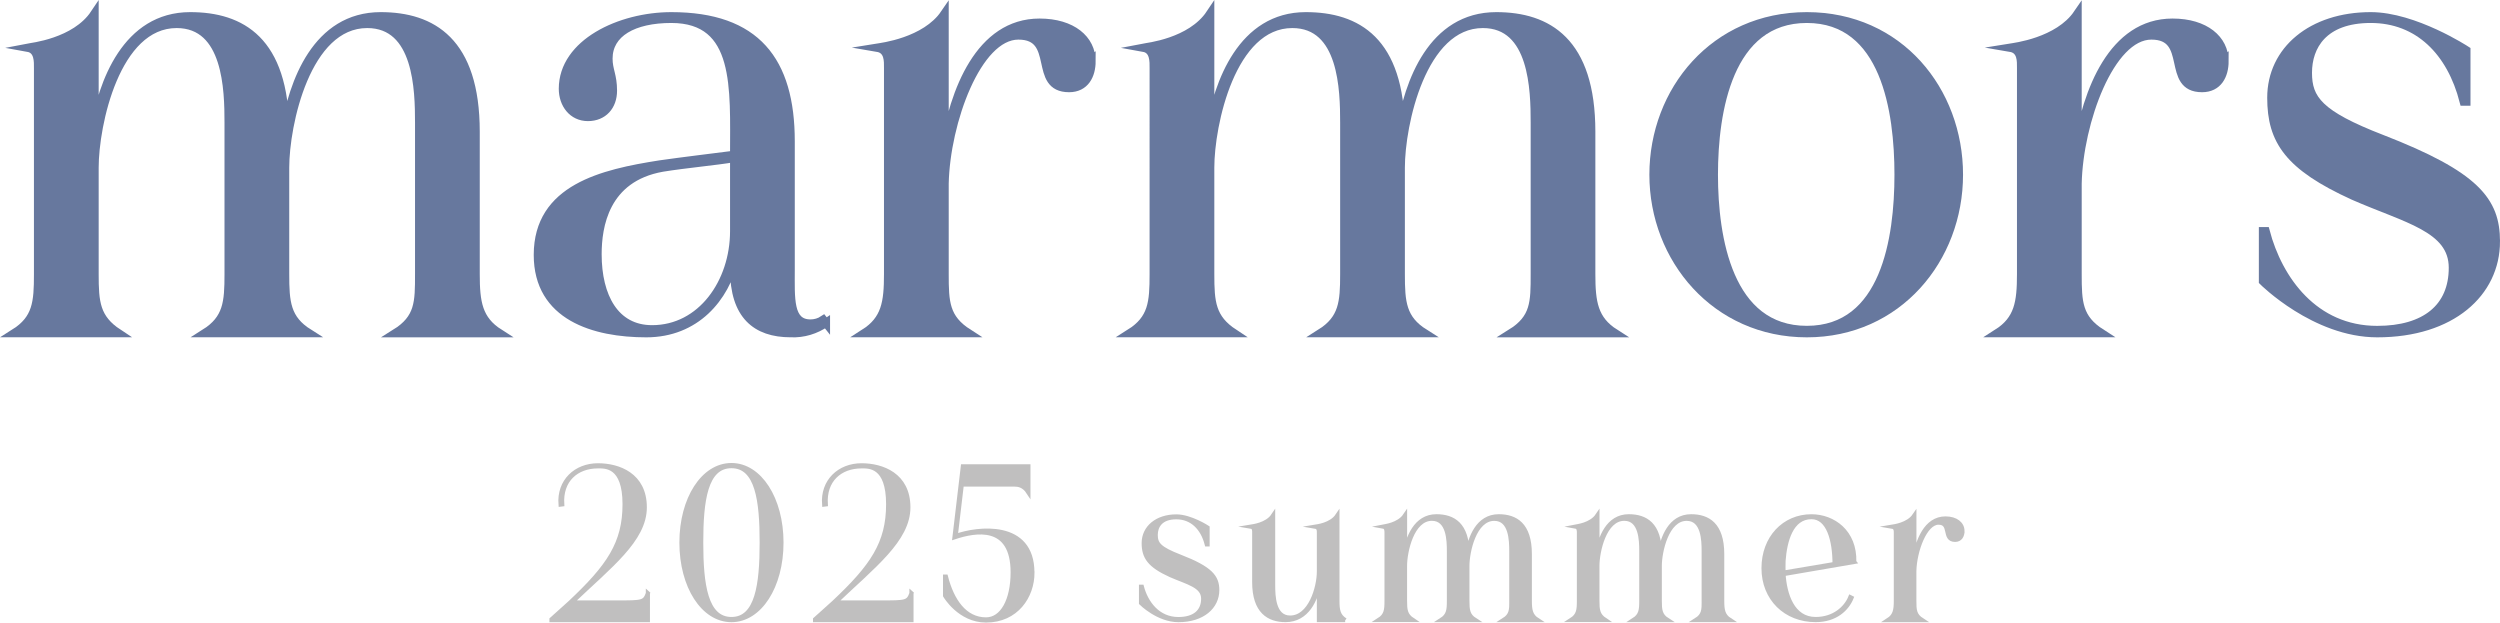 <?xml version="1.0" encoding="UTF-8"?>
<svg id="_レイヤー_2" data-name="レイヤー 2" xmlns="http://www.w3.org/2000/svg" viewBox="0 0 604 150.42">
  <defs>
    <style>
      .cls-1 {
        fill: #67789e;
        stroke: #67789e;
        stroke-width: 2px;
      }

      .cls-1, .cls-2 {
        stroke-miterlimit: 10;
      }

      .cls-2 {
        fill: #c0bfbf;
        stroke: #c0bfbf;
      }
    </style>
  </defs>
  <g id="_レイヤー_1-2" data-name="レイヤー 1">
    <g>
      <path class="cls-1" d="M101.27,66.23V29.65c0-7.9-.31-23.87-12.55-23.87-14.72,0-19.84,24.33-19.84,34.72v25.73c0,6.82.31,10.85,5.73,14.26h-25.11c5.42-3.41,5.74-7.44,5.74-14.26V29.65c0-7.9-.31-23.87-12.56-23.87-14.72,0-19.84,24.33-19.84,34.72v25.73c0,6.82.31,10.69,5.74,14.26H3.47c5.42-3.41,5.73-7.44,5.73-14.26V16.48c0-1.55.16-4.49-2.48-4.96.77-.15,11.47-1.24,16.12-8.21v28.21c1.86-11.62,7.75-27.59,23.1-27.59,12.4,0,22.78,5.89,22.94,27.59,1.86-11.62,7.59-27.59,23.09-27.59,12.4,0,22.94,6.04,22.94,27.9v34.41c0,6.82.62,11,5.74,14.26h-25.11c5.73-3.57,5.73-7.44,5.73-14.26Z"/>
      <path class="cls-1" d="M199.54,78.01c-2.48,1.7-5.42,2.63-8.52,2.48-8.37,0-13.64-4.34-13.64-15.34v-2.48c-2.17,9.3-9.3,17.83-21.24,17.83-12.55,0-26.19-4.03-26.19-18.91,0-16.12,15.65-19.68,29.45-21.85,5.42-.78,13.17-1.71,17.98-2.33,0-16.12,1.24-32.86-15.19-32.86-9.14,0-15.19,3.41-15.19,9.61,0,2.79,1.08,4.03,1.08,7.75s-2.33,6.35-6.04,6.35-6.04-3.1-6.04-6.82c0-11,13.79-17.51,26.19-17.51,20.46,0,28.83,10.69,28.83,30.22v30.85c0,7.13-.46,13.17,4.8,13.17,1.08,0,2.17-.31,3.1-.93l.62.78ZM177.38,38.18c-4.5.77-11.62,1.39-17.36,2.32-13.95,2.48-15.66,14.26-15.66,20.92,0,10.23,4.19,18.14,13.18,18.14,11.93,0,19.84-11.32,19.84-23.72v-17.67Z"/>
      <path class="cls-1" d="M263.71,14.77c0,3.41-1.55,6.51-5.42,6.51-8.99,0-2.33-12.71-12.25-12.71s-17.51,20.92-17.83,35.8v21.86c0,6.82.16,10.69,5.74,14.26h-25.11c5.11-3.25,5.73-7.44,5.73-14.26V16.48c0-1.71.16-4.49-2.63-4.96.93-.15,11.62-1.4,16.27-8.21v32.86c2.17-14.26,8.53-30.69,22.94-30.69,7.9,0,12.55,4.03,12.55,9.3Z"/>
      <path class="cls-1" d="M370.81,66.23V29.65c0-7.9-.31-23.87-12.55-23.87-14.72,0-19.84,24.33-19.84,34.72v25.73c0,6.82.31,10.85,5.73,14.26h-25.11c5.42-3.41,5.74-7.44,5.74-14.26V29.65c0-7.9-.31-23.87-12.56-23.87-14.72,0-19.84,24.33-19.84,34.72v25.73c0,6.82.31,10.69,5.74,14.26h-25.11c5.42-3.41,5.73-7.44,5.73-14.26V16.48c0-1.55.16-4.49-2.48-4.96.77-.15,11.47-1.24,16.12-8.21v28.21c1.86-11.62,7.75-27.59,23.09-27.59,12.4,0,22.79,5.89,22.94,27.59,1.86-11.62,7.59-27.59,23.09-27.59,12.4,0,22.94,6.04,22.94,27.9v34.41c0,6.82.62,11,5.74,14.26h-25.11c5.74-3.57,5.74-7.44,5.74-14.26Z"/>
      <path class="cls-1" d="M473.27,42.21c0,20.3-14.73,38.29-36.74,38.29s-37.04-17.98-37.04-38.29,14.72-38.28,37.04-38.28,36.74,17.98,36.74,38.28ZM458.7,42.21c0-15.34-3.25-37.66-22.17-37.66s-22.47,22.32-22.47,37.66,3.57,37.51,22.47,37.51,22.17-22.17,22.17-37.51Z"/>
      <path class="cls-1" d="M537.44,14.77c0,3.41-1.55,6.51-5.42,6.51-8.99,0-2.33-12.71-12.25-12.71s-17.51,20.92-17.83,35.8v21.86c0,6.82.16,10.69,5.74,14.26h-25.11c5.11-3.25,5.73-7.44,5.73-14.26V16.48c0-1.71.16-4.49-2.63-4.96.93-.15,11.62-1.4,16.27-8.21v32.86c2.17-14.26,8.53-30.69,22.94-30.69,7.9,0,12.55,4.03,12.55,9.3Z"/>
      <path class="cls-1" d="M603,58.33c0,12.4-10.69,22.17-28.67,22.17-15.04,0-27.59-12.55-27.59-12.55v-12.09h.62c3.1,11.78,11.78,23.87,26.97,23.87,11.62,0,18.29-5.42,18.29-15.04s-11.31-11.78-24.02-17.36c-15.66-7.13-19.84-13.33-19.84-23.72,0-11.47,9.76-19.68,24.02-19.68,10.54,0,23.09,8.21,23.09,8.21v12.4h-.62c-3.1-12.09-11-19.99-22.48-19.99s-15.19,6.66-15.19,13.02,2.63,10.08,17.83,15.96c22.78,8.84,27.59,15.04,27.59,24.8Z"/>
    </g>
    <g>
      <path class="cls-2" d="M156.53,143.32v6.5h-23.29v-.2l4.52-4.06c9.29-8.73,13.14-14.31,13.14-23.75s-4.67-9.14-6.44-9.14c-5.18,0-9.03,3.35-8.63,9.19l-.4.05c-.46-5.68,3.7-9.49,9.03-9.49,4.97,0,11.32,2.28,11.32,10.15s-8.42,14.16-17.66,22.99h10.91c6.24,0,6.7,0,7.51-2.23Z"/>
      <path class="cls-2" d="M188.8,131.09c0,10.61-5.23,18.73-12.08,18.73s-12.08-8.12-12.08-18.73,5.23-18.73,12.08-18.73,12.08,8.17,12.08,18.73ZM184.03,131.09c0-10.15-1.07-18.47-7.31-18.47s-7.31,8.32-7.31,18.47,1.12,18.47,7.31,18.47,7.31-8.27,7.31-18.47Z"/>
      <path class="cls-2" d="M220.21,143.32v6.5h-23.29v-.2l4.52-4.06c9.29-8.73,13.14-14.31,13.14-23.75s-4.67-9.14-6.44-9.14c-5.18,0-9.03,3.35-8.63,9.19l-.4.05c-.46-5.68,3.7-9.49,9.03-9.49,4.97,0,11.32,2.28,11.32,10.15s-8.42,14.16-17.66,22.99h10.91c6.24,0,6.7,0,7.51-2.23Z"/>
      <path class="cls-2" d="M249.44,138.34c0,5.79-3.91,11.57-11.21,11.57-6.44,0-9.9-5.99-9.9-5.99v-4.62h.2c1.47,5.79,4.57,10.35,9.69,10.35,3.91,0,6.44-4.62,6.44-11.37,0-11.82-9.03-10.15-14.06-8.47l2.03-17.15h15.83v6.29c-1.12-1.73-2.49-1.88-3.3-1.88h-12.79l-1.47,12.43c5.18-1.88,18.52-3.55,18.52,8.83Z"/>
      <path class="cls-2" d="M294.09,142.56c0,4.06-3.5,7.26-9.39,7.26-4.92,0-9.03-4.11-9.03-4.11v-3.96h.2c1.02,3.86,3.86,7.82,8.83,7.82,3.81,0,5.99-1.78,5.99-4.92s-3.71-3.86-7.87-5.68c-5.13-2.33-6.5-4.36-6.5-7.76,0-3.75,3.2-6.44,7.87-6.44,3.45,0,7.56,2.69,7.56,2.69v4.06h-.2c-1.01-3.96-3.6-6.55-7.36-6.55s-4.97,2.18-4.97,4.26c0,2.18.86,3.3,5.84,5.23,7.46,2.89,9.03,4.92,9.03,8.12Z"/>
      <path class="cls-2" d="M324.99,149.81h-6.34v-8.98c-.66,4.01-2.84,8.98-8.07,8.98-4.01,0-7.56-2.03-7.56-9.19v-11.77c0-.56.1-1.47-.81-1.62.3-.05,3.86-.41,5.38-2.69v16.8c0,2.59.1,7.87,4.11,7.87,4.82,0,6.95-7.16,6.95-11.17v-9.18c0-.61.05-1.47-.86-1.62.3-.05,3.81-.41,5.33-2.69v20.6c0,2.23.2,3.6,1.88,4.67Z"/>
      <path class="cls-2" d="M365.13,145.14v-11.98c0-2.59-.1-7.82-4.11-7.82-4.82,0-6.5,7.97-6.5,11.37v8.42c0,2.23.1,3.55,1.88,4.67h-8.22c1.78-1.12,1.88-2.44,1.88-4.67v-11.98c0-2.59-.1-7.82-4.11-7.82-4.82,0-6.5,7.97-6.5,11.37v8.42c0,2.23.1,3.5,1.88,4.67h-8.22c1.78-1.12,1.88-2.44,1.88-4.67v-16.29c0-.51.05-1.47-.81-1.62.25-.05,3.75-.41,5.28-2.69v9.24c.61-3.81,2.54-9.03,7.56-9.03,4.06,0,7.46,1.93,7.51,9.03.61-3.81,2.49-9.03,7.56-9.03,4.06,0,7.51,1.98,7.51,9.14v11.27c0,2.23.2,3.6,1.88,4.67h-8.22c1.88-1.17,1.88-2.44,1.88-4.67Z"/>
      <path class="cls-2" d="M411.61,145.14v-11.98c0-2.59-.1-7.82-4.11-7.82-4.82,0-6.5,7.97-6.5,11.37v8.42c0,2.23.1,3.55,1.88,4.67h-8.22c1.78-1.12,1.88-2.44,1.88-4.67v-11.98c0-2.59-.1-7.82-4.11-7.82-4.82,0-6.5,7.97-6.5,11.37v8.42c0,2.23.1,3.5,1.88,4.67h-8.22c1.78-1.12,1.88-2.44,1.88-4.67v-16.29c0-.51.05-1.47-.81-1.62.25-.05,3.75-.41,5.28-2.69v9.24c.61-3.81,2.54-9.03,7.56-9.03,4.06,0,7.46,1.93,7.51,9.03.61-3.81,2.49-9.03,7.56-9.03,4.06,0,7.51,1.98,7.51,9.14v11.27c0,2.23.2,3.6,1.88,4.67h-8.22c1.88-1.17,1.88-2.44,1.88-4.67Z"/>
      <path class="cls-2" d="M448,135.76l-17.1,2.94c.31,4.87,2.13,10.86,7.77,10.86,4.41,0,7.31-2.64,8.37-5.28l.3.15c-1.07,2.64-3.81,5.38-8.68,5.38-7.26,0-12.59-5.18-12.59-12.53s4.97-12.54,11.57-12.54c5.28,0,10.56,3.76,10.35,11.01ZM443.23,136.26c0-5.74-1.47-11.32-5.58-11.32-4.92,0-6.4,5.79-6.75,10.56,0,.46-.05,2.49,0,2.84l12.33-2.08Z"/>
      <path class="cls-2" d="M474.13,128.3c0,1.12-.51,2.13-1.78,2.13-2.94,0-.76-4.16-4.01-4.16s-5.74,6.85-5.84,11.72v7.16c0,2.23.05,3.5,1.88,4.67h-8.22c1.67-1.07,1.88-2.44,1.88-4.67v-16.29c0-.56.05-1.47-.86-1.62.3-.05,3.81-.46,5.33-2.69v10.76c.71-4.67,2.79-10.05,7.51-10.05,2.59,0,4.11,1.32,4.11,3.04Z"/>
    </g>
  </g>
</svg>